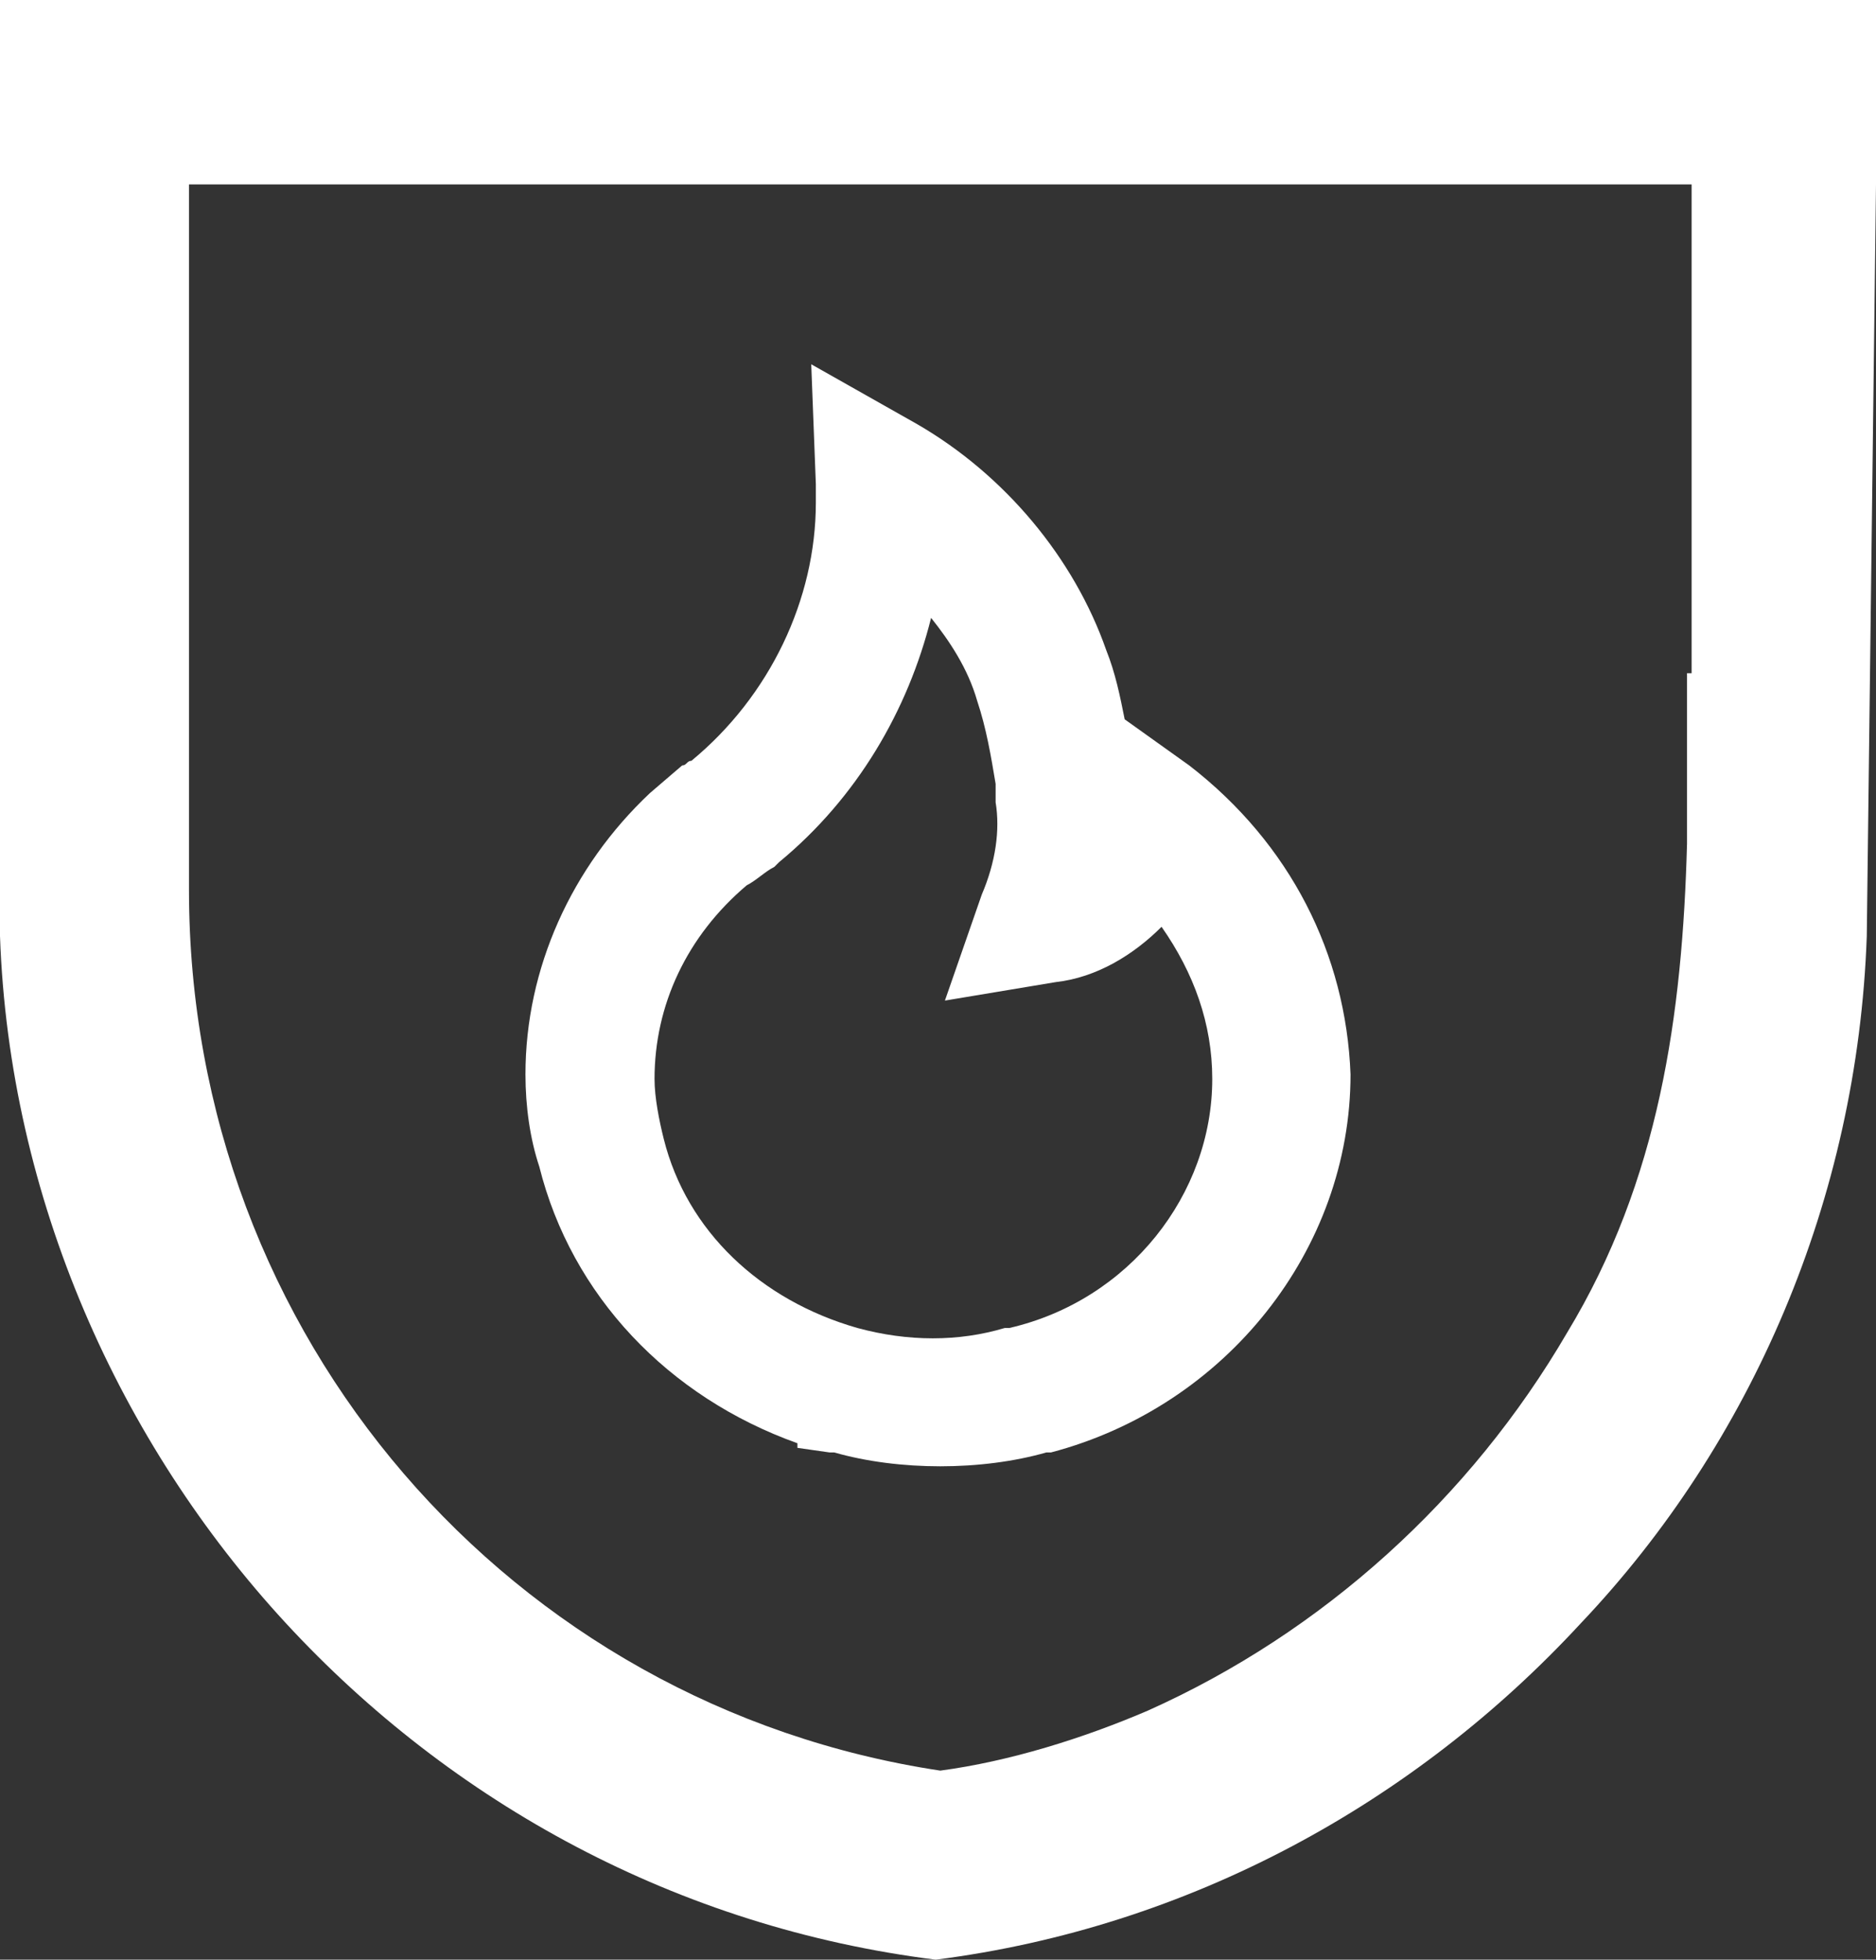 <?xml version="1.0" encoding="UTF-8"?>
<svg xmlns="http://www.w3.org/2000/svg" xmlns:xlink="http://www.w3.org/1999/xlink" version="1.1" id="Warstwa_1" x="0px" y="0px" viewBox="0 0 40.7 42.5" style="enable-background:new 0 0 40.7 42.5;" xml:space="preserve">
<rect x="0" y="0" width="40.7" height="42.5" fill="#333333" stroke="none"/>
<style type="text/css">
	.st0{fill:#FFFFFF;}
</style>
<g>
	<path class="st0" d="M0,0v4v15.3c0,0.3,0,0.7,0,1c0.2,5.7,2.6,11,6.2,14.9c3.6,3.9,8.5,6.6,14.1,7.3c0,0,0,0,0,0   c5.5-0.7,10.4-3.4,14-7.3c3.7-3.9,6-9.2,6.2-14.9L40.7,4l0-4H0z M36.6,14.6c0,1.3,0,2.5,0,3.7c-0.1,3.7-0.6,7.3-2.6,10.6   c-2.1,3.6-5.3,6.5-9.1,8.2c-1.4,0.6-3,1.1-4.5,1.3v0c0,0,0,0,0,0C11.1,37,4.1,29,4.1,19.3V4h32.6V14.6z"></path>
	<path class="st0" d="M21.3,19.4l-0.8,2.3l2.4-0.4c0.9-0.1,1.7-0.6,2.3-1.2c0.7,1,1.1,2.1,1.1,3.3c0,2.5-1.8,4.8-4.4,5.4l-0.1,0   c-1,0.3-2.1,0.3-3.2,0c-2.1-0.6-3.7-2.1-4.2-4.1c-0.1-0.4-0.2-0.9-0.2-1.3c0-1.6,0.7-3.1,2-4.2c0.2-0.1,0.4-0.3,0.6-0.4l0.1-0.1   c1.7-1.4,2.8-3.3,3.3-5.3c0.4,0.5,0.8,1.1,1,1.8c0.2,0.6,0.3,1.2,0.4,1.8c0,0.1,0,0.2,0,0.4C21.7,18,21.6,18.7,21.3,19.4    M25.8,16.6l-1.4-1c-0.1-0.5-0.2-1-0.4-1.5c-0.7-2-2.2-3.8-4.1-4.9l-2.3-1.3l0.1,2.6c0,0.1,0,0.3,0,0.4c0,2.1-1,4.2-2.7,5.6   c-0.1,0-0.1,0.1-0.2,0.1l0,0l-0.7,0.6l0,0c-1.7,1.6-2.7,3.8-2.7,6.1c0,0.7,0.1,1.4,0.3,2c0.7,2.8,2.8,5,5.6,6l0,0.1l0.7,0.1l0.1,0   c0.7,0.2,1.5,0.3,2.3,0.3c0.8,0,1.6-0.1,2.3-0.3l0.1,0c3.8-1,6.5-4.4,6.5-8.2v0C29.2,20.7,28,18.3,25.8,16.6"></path>
</g>
</svg>
